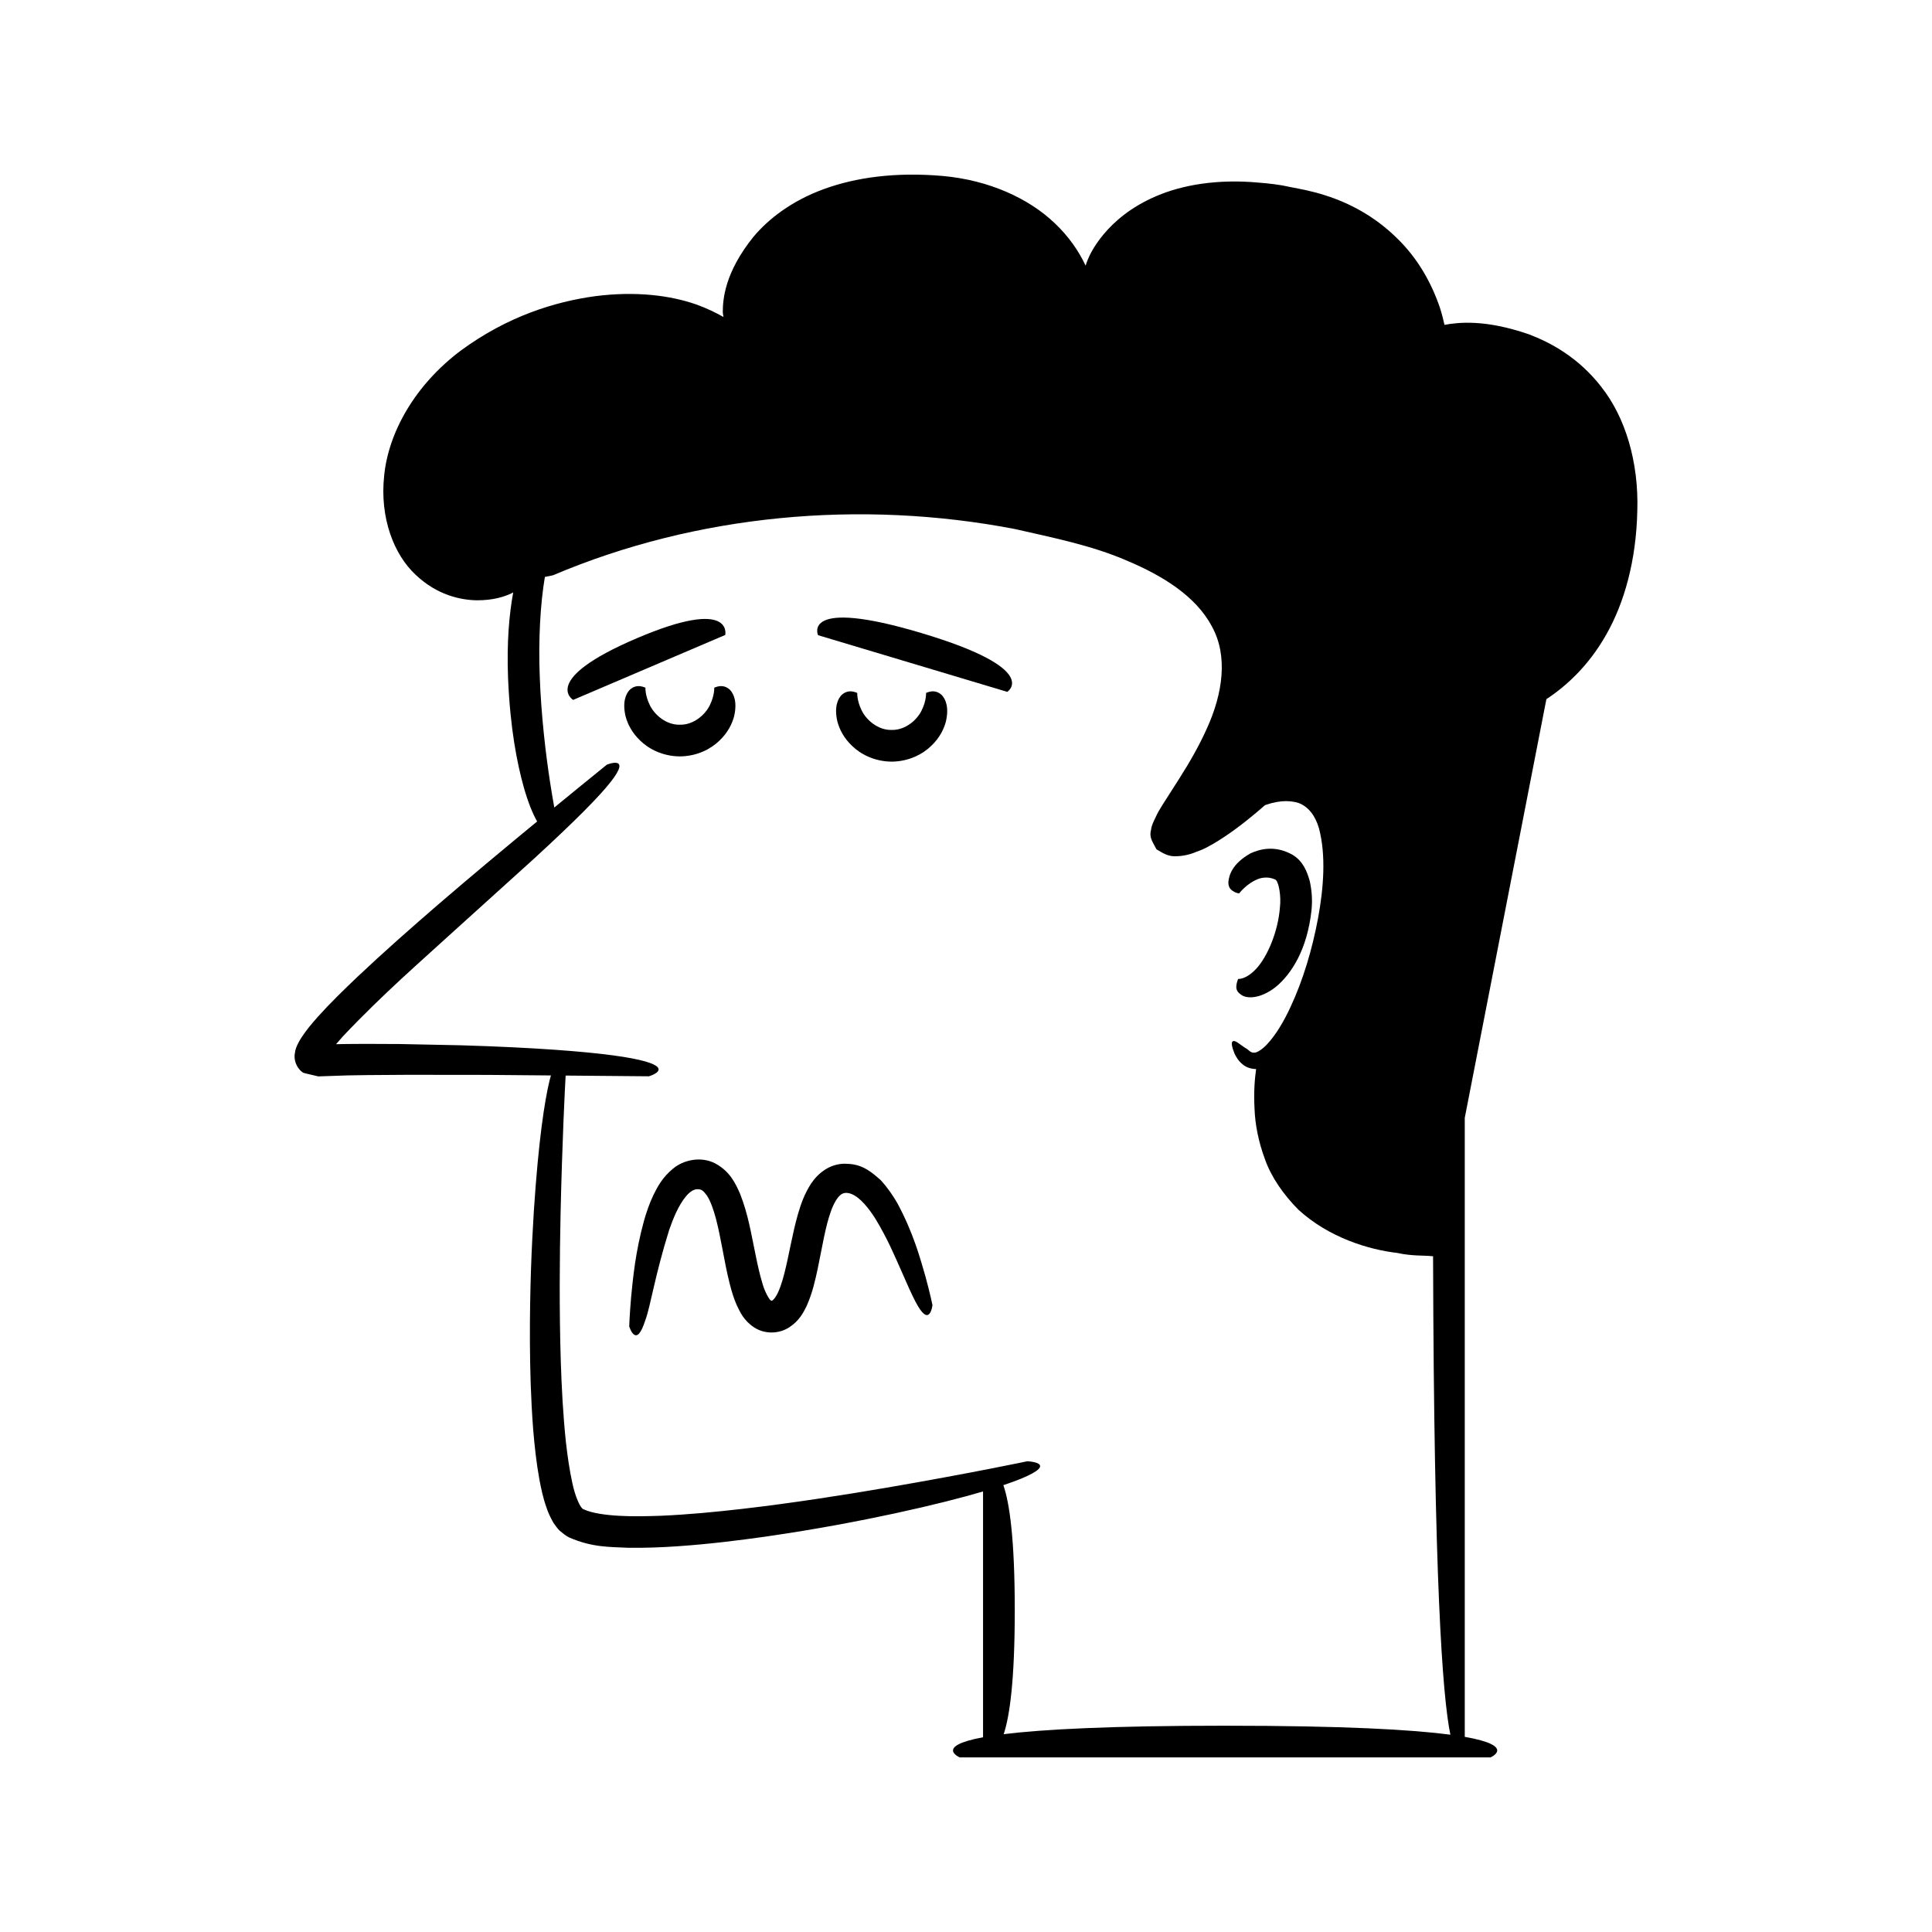 <?xml version="1.0" encoding="UTF-8"?>
<!-- Uploaded to: ICON Repo, www.svgrepo.com, Generator: ICON Repo Mixer Tools -->
<svg fill="#000000" width="800px" height="800px" version="1.1" viewBox="144 144 512 512" xmlns="http://www.w3.org/2000/svg">
 <g>
  <path d="m568.45 246.63c-6.109-7.898-13.465-11.832-19.355-14.066-11.613-3.981-18.605-3.137-22.289-2.477-0.332-1.508-0.73-3.031-1.223-4.57-2.168-6.367-5.781-13.078-11.598-18.617-5.746-5.609-12.434-9.137-18.801-11.137-3.223-1.062-6.25-1.617-9.156-2.18-2.883-0.668-5.727-0.969-8.457-1.188-10.895-1.004-20.156 0.594-27.012 3.519-6.902 2.91-11.34 6.875-14.133 10.223-2.812 3.383-4.102 6.223-4.719 8.246 0 0.008-0.004 0.012-0.004 0.016-1.789-3.793-4.414-7.703-8.25-11.312-6.742-6.422-17.215-11.352-29.664-12.461-12.391-1.074-22.945 0.359-31.512 3.5-8.551 3.125-14.676 7.957-18.574 12.59-7.707 9.555-8.148 16.699-8.156 20.016 0.031 0.543 0.125 0.879 0.195 1.277-2.129-1.199-4.492-2.352-7.297-3.352-6.902-2.394-15.988-3.547-26.73-2.168-10.672 1.457-23.199 5.316-35.551 14.379-12.242 9.176-19.215 21.758-20.348 33.113-1.238 11.262 2.613 21.031 8.324 26.328 5.695 5.418 11.918 6.699 16.23 6.773 4.418 0.016 7.348-0.977 9.227-1.867 0.156-0.082 0.266-0.152 0.41-0.23-1.07 5.805-1.727 13.219-1.371 22.57 0.551 13.543 2.418 22.777 4.156 29.027 1.238 4.348 2.457 7.191 3.555 9.113-8.754 7.207-17.465 14.469-26.074 21.879-7.312 6.316-14.566 12.703-21.645 19.387-3.531 3.363-7.031 6.754-10.398 10.496-0.84 0.988-5.75 6.266-6.066 9.527-0.34 1.598 0.184 3.363 1.363 4.621 0.254 0.293 0.527 0.457 0.797 0.672 0.379 0.145 0.883 0.223 1.316 0.34l2.707 0.637 7.801-0.266 5.293-0.082 10.625-0.074 21.289 0.023 16.648 0.145c-0.125 0.438-0.25 0.879-0.379 1.402-1.309 5.441-2.91 15.746-4.144 34.473-0.586 9.367-1.105 20.836-1.047 34.895 0.047 7.031 0.223 14.707 0.871 23.129 0.359 4.219 0.809 8.613 1.656 13.27 0.457 2.34 0.926 4.711 1.844 7.281 0.379 1.25 1.035 2.629 1.816 4.031 0.555 0.754 1.027 1.531 1.746 2.211 0.766 0.617 1.684 1.383 2.449 1.738 6.137 2.695 10.863 2.5 15.613 2.742 4.68 0.062 9.094-0.117 13.305-0.41 8.422-0.586 16.035-1.551 23-2.527 13.914-2.004 25.188-4.199 34.363-6.164 10.234-2.219 17.781-4.16 23.422-5.82v65.141c-12.977 2.402-6.176 5.336-6.176 5.336h140.66s7.004-3.027-6.824-5.449v-164.04l21.633-110.96c5.242-3.449 11.164-8.809 15.836-17.062 4.797-8.398 7.961-19.613 8.254-32.754 0.441-13.23-3.305-25.027-9.457-32.828zm-99.773 354.7c-30.48 0-48.352 0.969-58.691 2.246 1.602-4.785 2.938-14.324 2.938-32.859 0-18.879-1.383-28.438-3.023-33.133 1.871-0.629 3.422-1.199 4.68-1.711 10.332-4.273 1.66-4.625 1.66-4.625s-14.84 3.148-37.254 7c-11.203 1.902-24.305 4-38.355 5.629-7.019 0.801-14.285 1.512-21.605 1.82-3.644 0.121-7.332 0.211-10.906 0.008-3.465-0.188-7.281-0.691-9.371-1.695-0.93-0.109-2.367-3.57-3.066-6.977-0.766-3.441-1.27-7.07-1.691-10.684-0.773-7.269-1.148-14.559-1.379-21.621-0.434-14.137-0.293-27.406-0.062-38.77 0.434-19.453 1.148-33.312 1.348-36.922l22.066 0.191s6.414-1.848-1.023-3.953c-3.719-1.051-10.906-2.164-24.094-3.09-6.598-0.461-14.691-0.875-24.613-1.172-4.965-0.102-10.383-0.215-16.293-0.336-2.965-0.012-6.051-0.027-9.266-0.039-1.613 0.012-3.258 0.023-4.934 0.035l-2.555 0.047c-0.18 0-0.059-0.008-0.105-0.012l0.008-0.039 0.012-0.004 1.809-2.055c10.656-11.293 21.062-20.238 29.477-27.945 8.52-7.703 15.5-14.012 21.211-19.18 11.355-10.426 17.355-16.586 20.223-20.25 5.766-7.316-0.984-4.598-0.984-4.598-4.672 3.758-9.301 7.57-13.941 11.363-0.344-1.898-0.734-4.18-1.137-6.805-1.164-7.582-2.359-17.762-2.719-27.93-0.379-9.645 0.137-19.18 1.359-26.371 1.141-0.195 2.199-0.461 2.199-0.461 38.137-16.184 81.562-20.066 122.34-12.242 10.129 2.312 20.465 4.359 29.762 8.41 9.242 3.883 18.18 9.324 22.441 17.371 4.418 7.934 2.832 17.965-1.266 26.992-2.031 4.562-4.57 8.992-7.367 13.387l-4.394 6.879c-0.719 1.133-1.387 2.273-1.879 3.398-0.57 1.141-1.109 2.269-1.184 3.246-0.602 2.152 0.492 3.309 1.43 5.207 1.605 0.926 2.801 1.777 4.703 1.836 1.832 0.02 3.891-0.305 5.969-1.223 2.496-0.859 3.051-1.414 4.281-2.023 1.062-0.637 2.125-1.273 3.117-1.957 2.019-1.34 3.926-2.762 5.773-4.231l2.742-2.238 2.152-1.859c-0.258 0.082 1.109-0.395 1.824-0.57 0.852-0.215 1.707-0.367 2.547-0.453 1.676-0.156 3.234 0.012 4.562 0.441 2.527 0.953 4.41 3.269 5.414 6.793 1.852 7.082 1.223 15.66-0.27 23.75-1.531 8.141-3.898 16.27-7.356 23.652-1.711 3.66-3.773 7.207-6.168 9.762-1.16 1.242-2.504 2.129-3.195 2.191-0.594 0.066-1.027 0.02-2.09-0.965 0.027 0.074-1.41-0.875-2.551-1.73-1.113-0.723-2.254-0.738-0.793 2.91 0.418 0.867 1.023 2.012 2.277 2.977 0.789 0.66 2.035 1.145 3.469 1.164-0.332 2.266-0.688 5.977-0.414 10.672 0.145 3.938 1.016 8.582 2.789 13.328 1.715 4.809 4.977 9.379 8.82 13.266 8.145 7.461 18.754 10.613 26.234 11.469 3.797 0.852 6.941 0.617 9.152 0.852 0.117 0.008 0.199 0.012 0.312 0.016 0.223 85.531 2.473 116.66 4.586 126.8-10.148-1.344-28.176-2.379-59.691-2.379z"/>
  <path d="m472.38 380.75c-0.086 0.191 1.938-2.742 5.387-3.934 0.828-0.238 1.672-0.316 2.562-0.211 0.445 0.082 0.91 0.176 1.395 0.395 0.336 0.078 0.387 0.184 0.336 0.211 0 0.07 0.066-0.078 0.129 0.062 0.699 0.754 1.367 4.168 1 7.246-0.496 6.406-3.305 12.938-6.184 16.109-2.981 3.211-4.926 2.715-4.902 2.828 0 0-0.246 0.57-0.406 1.379-0.121 0.809-0.223 1.836 1.195 2.758 1.324 1.078 4.961 1.281 9.223-2.059 4.078-3.379 8.316-9.82 9.449-20.336 0.281-2.629 0.078-5.234-0.469-7.727-0.707-2.453-1.711-5.234-4.586-6.957-4.586-2.566-8.535-1.539-11.102-0.375-4.981 2.805-5.668 5.898-5.867 7.477-0.109 1.734 0.832 2.32 1.508 2.707 0.68 0.395 1.332 0.426 1.332 0.426z"/>
  <path d="m389.42 327.62s0.117 2.043-1.164 4.629c-1.223 2.566-4.348 5.285-7.957 5.191-3.606 0.094-6.731-2.625-7.957-5.191-1.281-2.59-1.164-4.629-1.164-4.629 0.004 0.113-2.168-1.309-4.18 0.59-0.941 0.996-2.004 3.168-1.062 7.078 0.52 1.906 1.613 4.25 3.906 6.41 2.223 2.156 5.871 4.109 10.453 4.144 4.582-0.035 8.234-1.992 10.453-4.144 2.293-2.16 3.387-4.504 3.906-6.41 0.941-3.914-0.121-6.086-1.062-7.078-2.004-1.902-4.176-0.477-4.172-0.59z"/>
  <path d="m334.62 340.31c2.293-2.164 3.387-4.504 3.906-6.41 0.941-3.914-0.121-6.086-1.062-7.078-2.012-1.902-4.184-0.477-4.18-0.59 0 0 0.117 2.043-1.164 4.633-1.223 2.566-4.348 5.285-7.953 5.191-3.606 0.094-6.731-2.625-7.957-5.191-1.281-2.59-1.164-4.633-1.164-4.633 0.004 0.113-2.168-1.309-4.18 0.59-0.945 0.992-2.008 3.164-1.062 7.078 0.52 1.906 1.613 4.25 3.906 6.41 2.223 2.156 5.871 4.109 10.453 4.144 4.582-0.031 8.234-1.988 10.457-4.144z"/>
  <path d="m388.27 311.79c-32.027-9.594-27.484 0.539-27.484 0.539l50.148 15.02c-0.004 0 9.363-5.965-22.664-15.559z"/>
  <path d="m312.74 313.15c-25.746 10.992-16.855 16.332-16.855 16.332l40.312-17.211c-0.004 0 2.289-10.113-23.457 0.879z"/>
  <path d="m381.78 462.8c-1.152-1.977-2.531-4.019-4.379-6.043-2.086-1.832-4.664-4.246-8.828-4.324-1.879-0.176-4.016 0.34-5.727 1.414-1.711 1.047-2.973 2.445-3.898 3.812-1.789 2.75-2.719 5.481-3.496 8.141-1.512 5.312-2.309 10.633-3.566 15.578-0.609 2.418-1.402 4.871-2.352 6.312-1.023 1.453-1.121 0.887-1.188 0.988-0.426-0.129-1.719-2.387-2.324-4.668-0.715-2.34-1.27-4.91-1.797-7.519-1.113-5.25-1.906-10.598-4.098-16.121-1.16-2.656-2.648-5.914-6.519-8.016-3.891-2.062-8.625-0.91-11.281 1.379-2.719 2.227-4.078 4.727-5.188 7.008-1.09 2.312-1.828 4.531-2.441 6.652-2.348 8.484-2.961 15.477-3.449 20.383-0.418 4.902-0.5 7.723-0.5 7.723s0.465 1.586 1.242 2.16c0.789 0.59 1.797 0.059 3.043-3.832 1.402-3.82 2.43-11.445 6.293-23.859 1.055-2.977 2.394-6.438 4.469-8.934 1.039-1.27 2.141-1.898 3.023-1.879 1.035 0 1.496 0.277 2.547 1.707 1.922 3.066 3.023 8.512 4.109 14.246 0.566 2.93 1.105 6.023 1.98 9.395 0.441 1.684 0.941 3.43 1.762 5.312 0.891 1.828 1.785 4.039 4.59 5.934 2.945 1.941 6.769 1.715 9.363-0.008 2.633-1.715 3.719-3.852 4.586-5.617 1.609-3.617 2.262-6.809 2.93-9.824 1.242-5.973 2.055-11.328 3.566-15.441 0.727-2.043 1.719-3.606 2.535-4.227 0.754-0.609 1.719-0.645 2.84-0.223 2.356 0.906 4.656 3.906 6.293 6.457 3.312 5.41 5.305 10.273 6.941 13.926 1.602 3.695 2.793 6.34 3.742 8.152 1.898 3.617 2.973 3.977 3.656 3.269 0.668-0.707 0.855-2.352 0.855-2.352s-0.555-2.777-1.848-7.547c-1.387-4.769-3.195-11.578-7.488-19.516z"/>
 </g>
</svg>